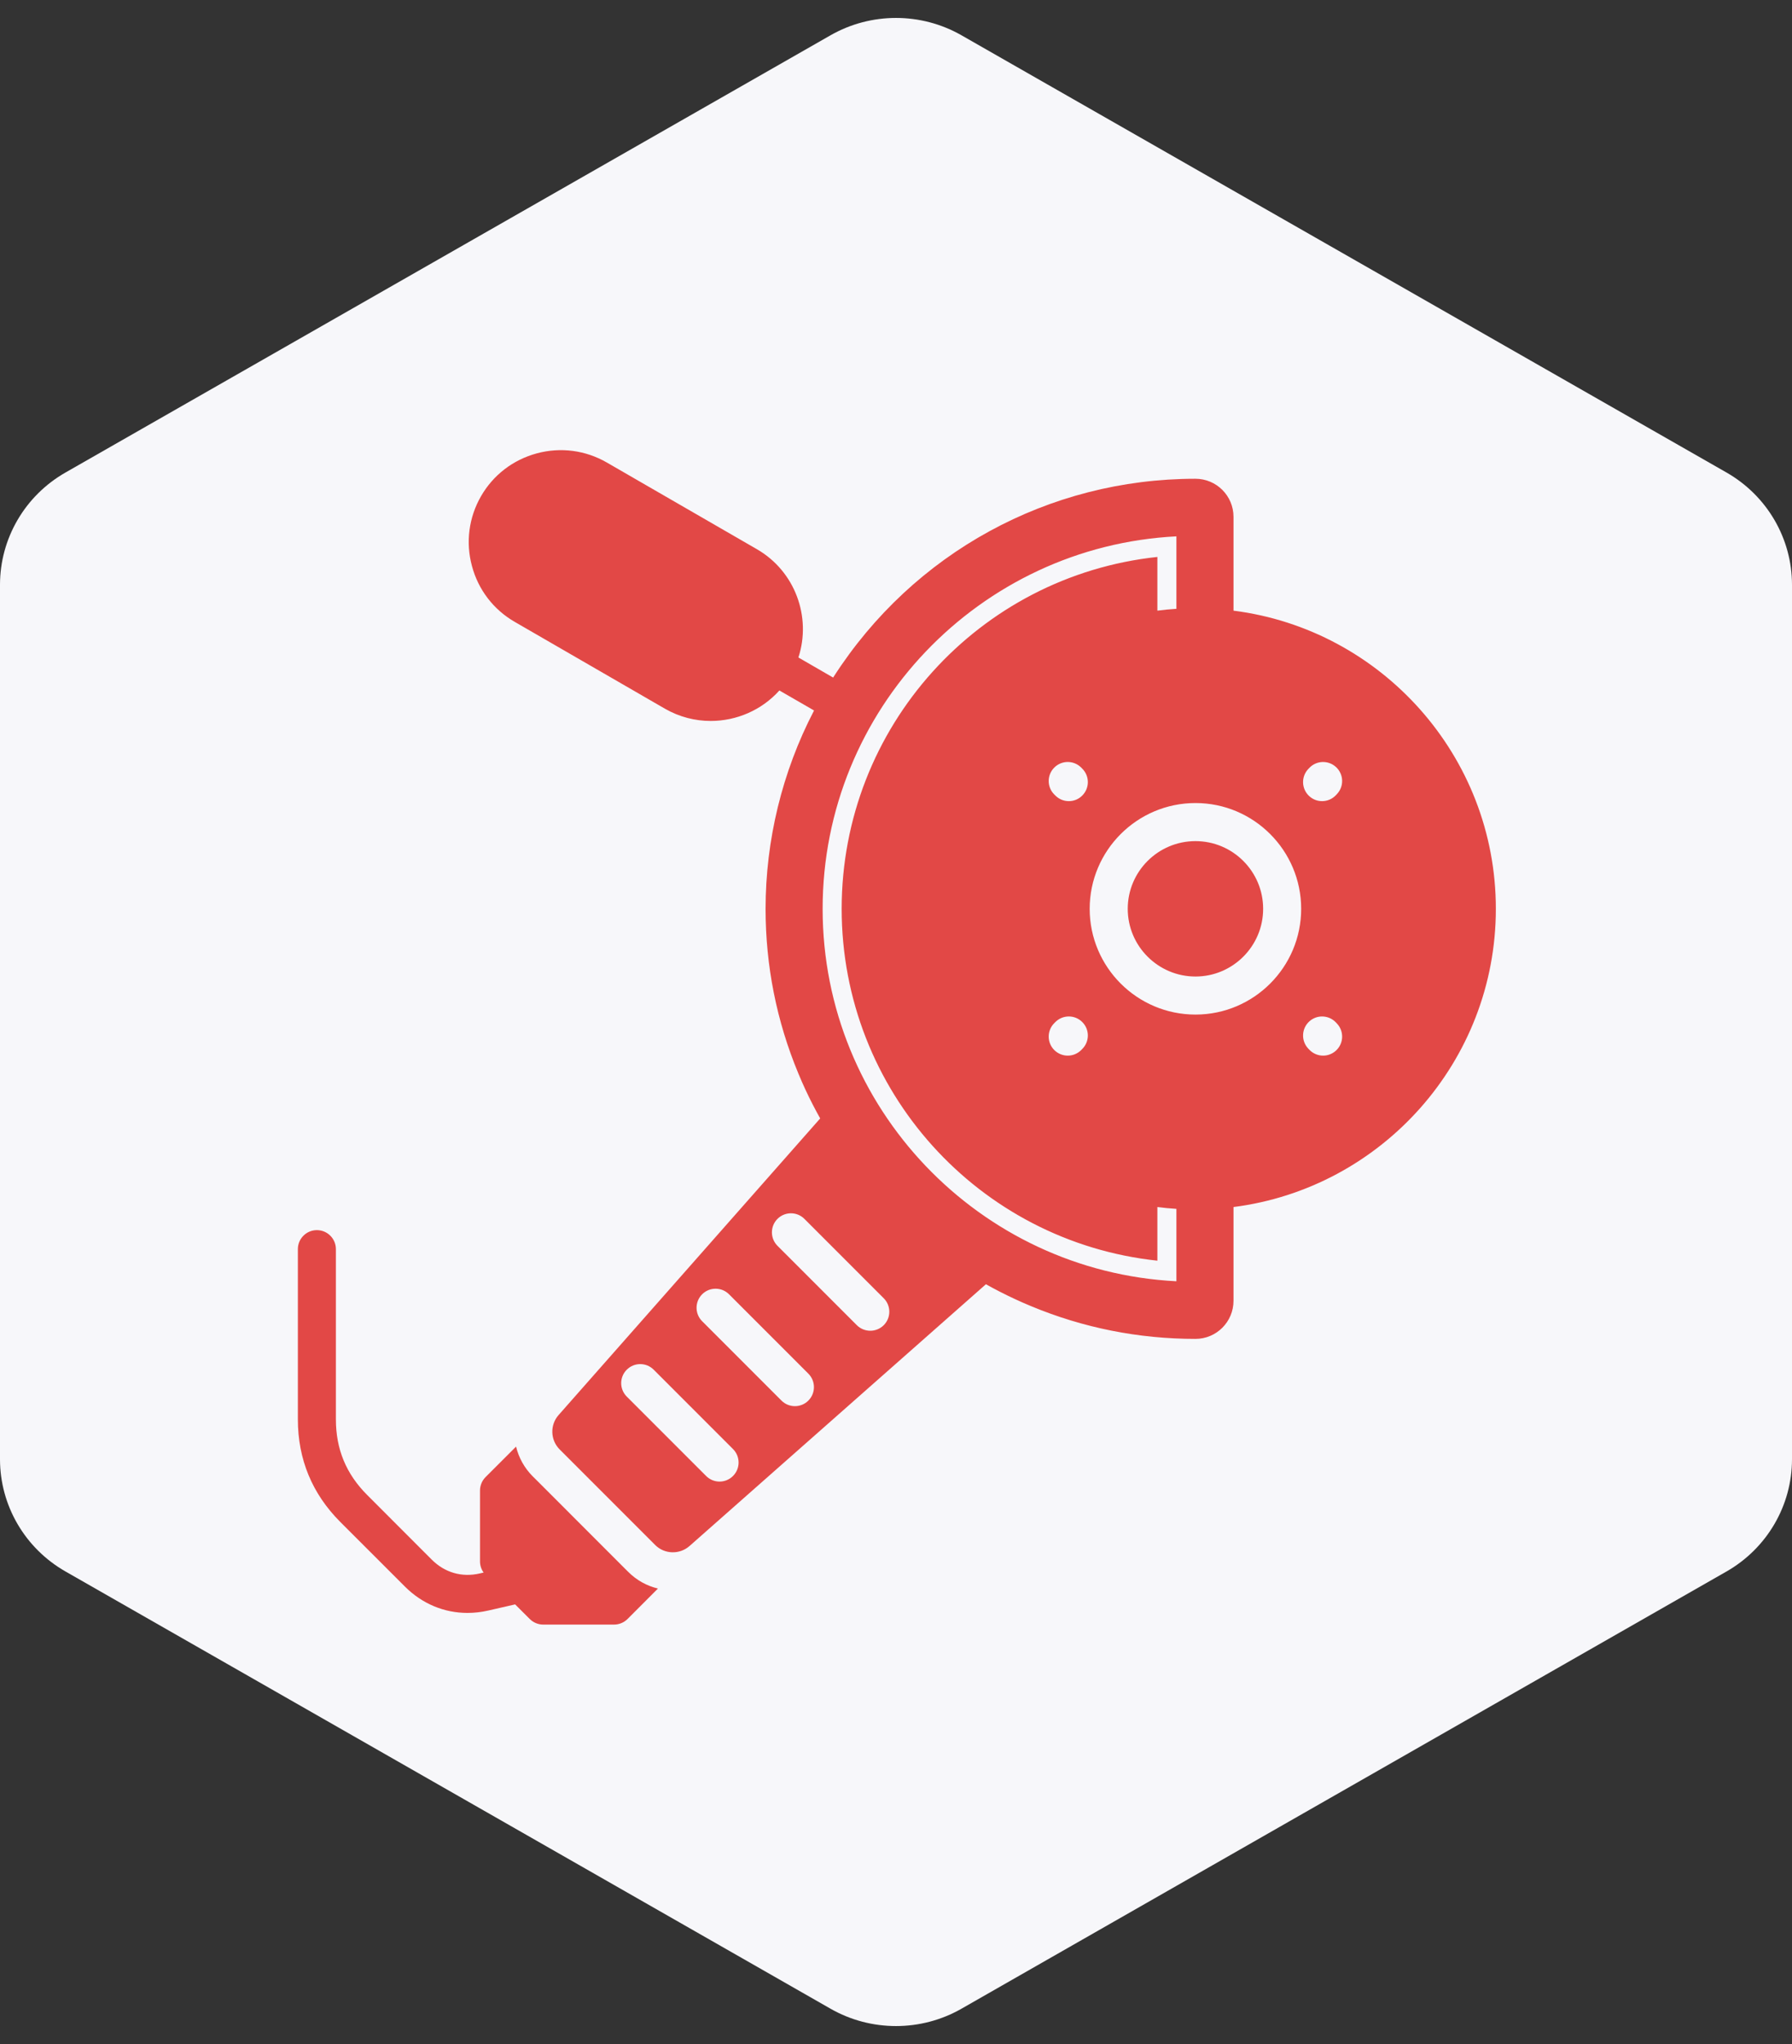 <?xml version="1.0" encoding="UTF-8"?> <svg xmlns="http://www.w3.org/2000/svg" width="50" height="57" viewBox="0 0 50 57" fill="none"><rect x="0" y="0" width="50" height="57" fill="#333333" stroke="none"/><path d="M23.173 0.984C24.303 0.339 25.697 0.339 26.827 0.984L48.173 13.177C49.303 13.823 50 15.016 50 16.308V40.693C50 41.984 49.303 43.177 48.173 43.823L26.827 56.016C25.697 56.661 24.303 56.661 23.173 56.016L1.827 43.823C0.696 43.177 0 41.984 0 40.693V16.308C0 15.016 0.696 13.823 1.827 13.177L23.173 0.984Z" fill="#F7F7FA"></path><g clip-path="url(#clip0_566_646)"><path d="M35.244 25.344C35.244 26.385 34.396 27.232 33.356 27.232C32.315 27.232 31.466 26.385 31.466 25.344C31.466 24.302 32.313 23.456 33.356 23.456C34.398 23.456 35.244 24.302 35.244 25.344ZM41.737 25.344C41.737 29.607 38.54 33.136 34.417 33.66V36.275C34.417 36.861 33.941 37.337 33.356 37.337C31.769 37.337 30.226 37.03 28.771 36.425C28.692 36.393 28.613 36.359 28.534 36.324C28.248 36.198 27.961 36.058 27.68 35.907C27.623 35.876 27.566 35.844 27.509 35.813L19.24 43.112C18.963 43.357 18.54 43.345 18.28 43.084L15.615 40.419C15.354 40.157 15.341 39.736 15.587 39.459L22.885 31.189C22.853 31.133 22.822 31.076 22.791 31.019C22.64 30.74 22.5 30.453 22.373 30.165C22.338 30.086 22.304 30.006 22.272 29.927C21.668 28.473 21.361 26.931 21.361 25.344C21.361 23.43 21.825 21.525 22.703 19.834C22.707 19.827 22.711 19.82 22.714 19.813V19.813L21.746 19.255C21.252 19.805 20.548 20.105 19.831 20.105C19.396 20.105 18.956 19.995 18.552 19.763L14.362 17.342C13.771 17.001 13.345 16.448 13.168 15.784C12.989 15.12 13.081 14.428 13.422 13.836C13.763 13.245 14.316 12.821 14.98 12.642C15.644 12.464 16.336 12.555 16.93 12.897L21.12 15.316C22.187 15.933 22.645 17.207 22.277 18.335L23.246 18.895C23.251 18.887 23.255 18.88 23.26 18.873C25.484 15.415 29.258 13.351 33.356 13.351C33.941 13.351 34.417 13.827 34.417 14.412V17.029C38.54 17.552 41.737 21.081 41.737 25.344ZM29.416 29.282C29.521 29.386 29.656 29.438 29.792 29.438C29.928 29.438 30.064 29.386 30.168 29.282L30.197 29.252C30.405 29.045 30.405 28.708 30.197 28.501C29.99 28.294 29.654 28.294 29.447 28.501L29.416 28.532C29.209 28.739 29.209 29.075 29.416 29.282ZM30.197 21.435L30.168 21.405C29.96 21.197 29.624 21.197 29.416 21.405C29.209 21.613 29.209 21.948 29.416 22.155L29.447 22.185C29.551 22.29 29.686 22.341 29.822 22.341C29.958 22.341 30.094 22.29 30.197 22.185C30.405 21.978 30.405 21.642 30.197 21.435ZM20.452 40.409L18.239 38.196C18.032 37.988 17.696 37.988 17.488 38.196C17.28 38.404 17.281 38.739 17.488 38.946L19.702 41.16C19.805 41.264 19.942 41.316 20.077 41.316C20.212 41.316 20.349 41.264 20.452 41.16C20.66 40.953 20.66 40.616 20.452 40.409ZM22.555 38.307L20.341 36.093C20.134 35.886 19.798 35.886 19.591 36.093C19.384 36.3 19.383 36.637 19.591 36.844L21.804 39.057C21.908 39.161 22.044 39.213 22.18 39.213C22.315 39.213 22.452 39.161 22.555 39.057C22.762 38.85 22.762 38.514 22.555 38.307ZM24.658 36.204L22.444 33.99C22.237 33.783 21.901 33.783 21.693 33.99C21.486 34.198 21.486 34.534 21.693 34.741L23.907 36.955C24.011 37.058 24.146 37.11 24.283 37.11C24.419 37.11 24.554 37.058 24.658 36.955C24.865 36.748 24.865 36.412 24.658 36.204ZM32.824 33.711C32.646 33.7 32.468 33.683 32.293 33.66V35.156C27.31 34.625 23.484 30.418 23.484 25.344C23.484 20.27 27.31 16.063 32.293 15.531V17.029C32.468 17.006 32.646 16.989 32.824 16.978V14.957C27.335 15.234 22.953 19.787 22.953 25.344C22.953 30.901 27.335 35.453 32.824 35.73V33.711ZM36.305 25.344C36.305 23.717 34.982 22.394 33.356 22.394C31.729 22.394 30.404 23.717 30.404 25.344C30.404 26.97 31.728 28.293 33.356 28.293C34.983 28.293 36.305 26.97 36.305 25.344ZM37.304 28.544L37.276 28.514C37.075 28.3 36.74 28.289 36.526 28.489C36.312 28.69 36.301 29.026 36.501 29.24L36.53 29.27C36.634 29.381 36.776 29.438 36.917 29.438C37.047 29.438 37.177 29.39 37.28 29.294C37.494 29.094 37.505 28.758 37.304 28.544ZM37.28 21.393C37.066 21.193 36.73 21.203 36.53 21.417L36.501 21.447C36.301 21.661 36.312 21.997 36.526 22.197C36.628 22.294 36.758 22.341 36.889 22.341C37.03 22.341 37.171 22.285 37.276 22.173L37.304 22.143C37.505 21.929 37.494 21.594 37.28 21.393ZM17.425 43.731L14.968 41.273L14.864 41.17C14.628 40.934 14.473 40.646 14.399 40.341L13.549 41.19C13.449 41.29 13.393 41.425 13.393 41.566V43.542C13.393 43.654 13.428 43.763 13.494 43.853L13.387 43.878C12.887 43.993 12.412 43.856 12.049 43.495L10.246 41.691C9.658 41.103 9.372 40.413 9.372 39.58V34.834C9.372 34.542 9.135 34.304 8.841 34.304C8.548 34.304 8.311 34.542 8.311 34.834V39.58C8.311 40.693 8.709 41.656 9.495 42.442L11.299 44.245C11.779 44.725 12.394 44.979 13.044 44.979C13.235 44.979 13.43 44.957 13.624 44.912L14.373 44.741L14.782 45.149C14.881 45.248 15.016 45.304 15.156 45.304H17.133C17.274 45.304 17.409 45.248 17.509 45.149L18.358 44.299C18.053 44.226 17.765 44.071 17.53 43.835L17.425 43.731Z" fill="#E24846"></path></g><defs><clipPath id="clip0_566_646"><rect width="34" height="34" fill="white" transform="translate(8 12)"></rect></clipPath></defs></svg> 